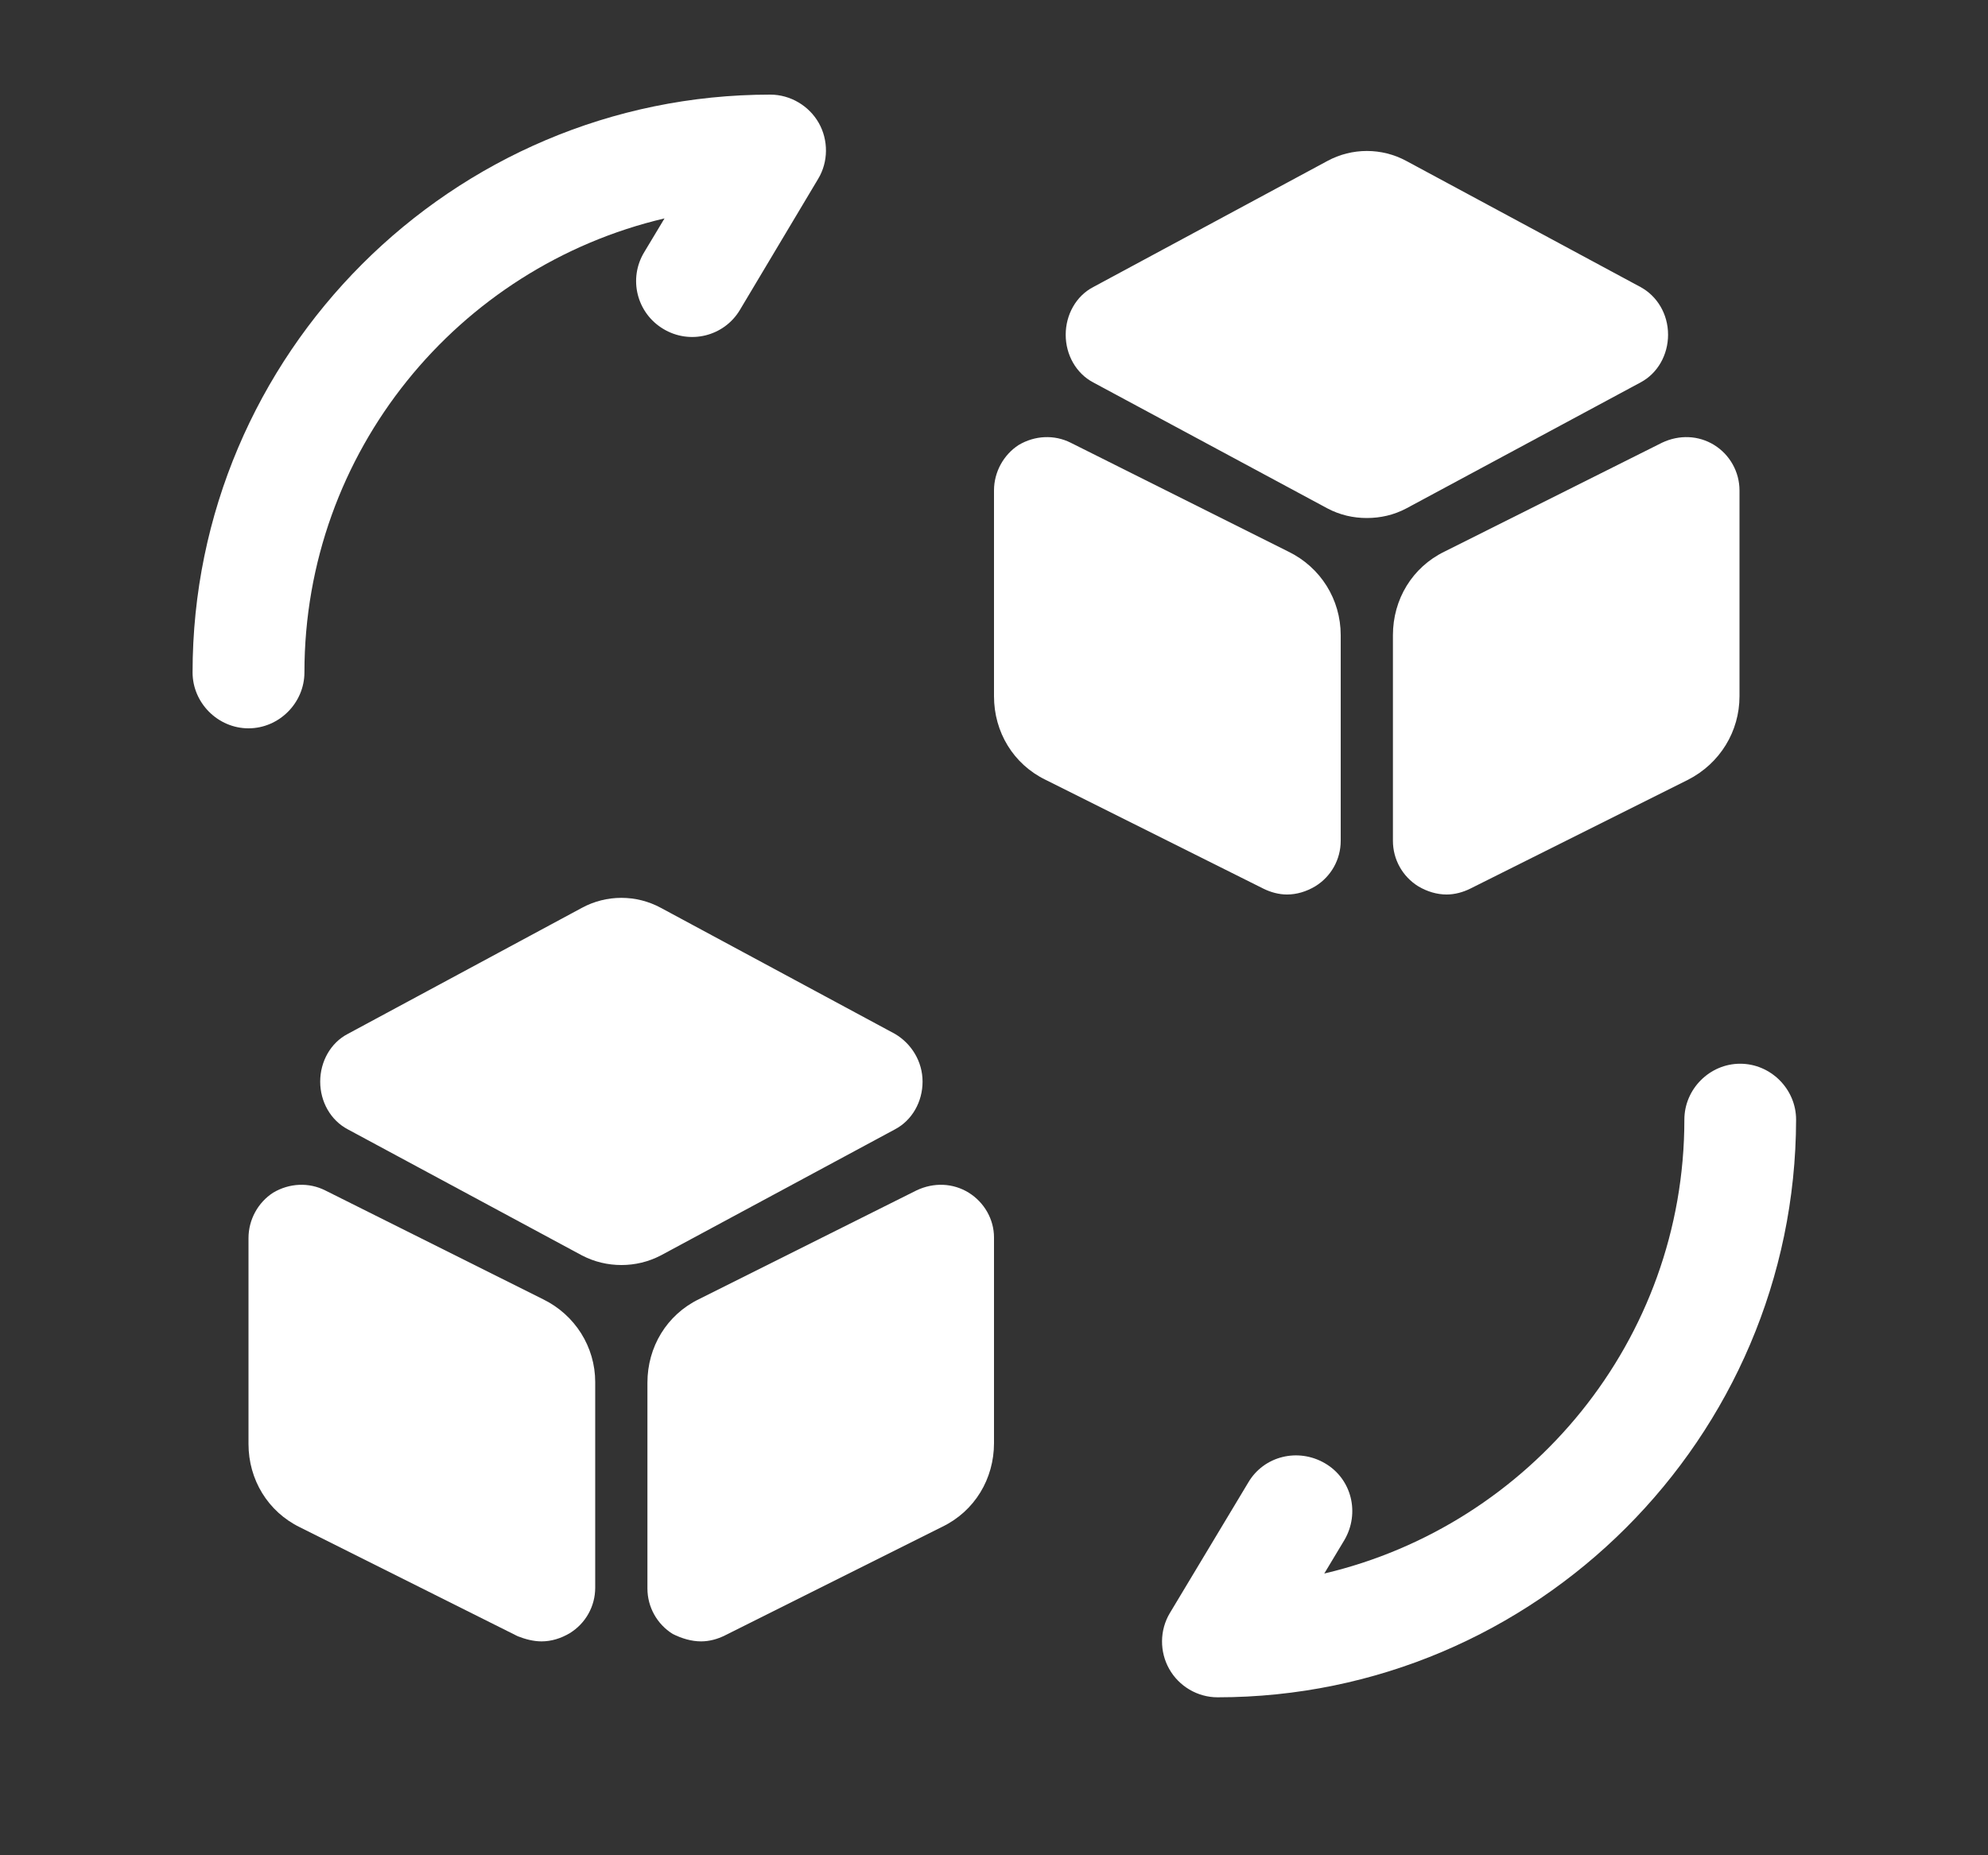 <svg width="15" height="14" viewBox="0 0 15 14" fill="none" xmlns="http://www.w3.org/2000/svg">
<rect x="0" y="0" width="15" height="14" fill="#333333" stroke="none"/>
<path d="M9.187 12.808C9.035 12.808 8.895 12.724 8.822 12.594C8.749 12.465 8.749 12.302 8.827 12.172L9.418 11.188C9.536 10.986 9.795 10.924 9.997 11.042C10.2 11.16 10.262 11.419 10.144 11.621L9.992 11.874C11.544 11.509 12.709 10.114 12.709 8.449C12.709 8.218 12.9 8.027 13.13 8.027C13.361 8.027 13.552 8.218 13.552 8.449C13.547 10.851 11.589 12.808 9.187 12.808Z" fill="white"/>
<path d="M1.875 5.496C1.644 5.496 1.453 5.304 1.453 5.074C1.453 2.672 3.411 0.714 5.812 0.714C5.964 0.714 6.105 0.799 6.178 0.928C6.251 1.057 6.251 1.221 6.173 1.35L5.582 2.34C5.464 2.537 5.205 2.604 5.003 2.481C4.806 2.362 4.738 2.104 4.862 1.901L5.014 1.648C3.456 2.014 2.297 3.409 2.297 5.074C2.297 5.304 2.106 5.496 1.875 5.496Z" fill="white"/>
<path d="M6.753 7.802L4.987 6.851C4.801 6.75 4.576 6.75 4.39 6.851L2.624 7.802C2.495 7.869 2.416 8.01 2.416 8.162C2.416 8.314 2.495 8.454 2.624 8.522L4.39 9.473C4.486 9.523 4.587 9.546 4.689 9.546C4.79 9.546 4.891 9.523 4.987 9.473L6.753 8.522C6.882 8.454 6.961 8.314 6.961 8.162C6.961 8.01 6.877 7.875 6.753 7.802Z" fill="white"/>
<path d="M4.097 9.804L2.454 8.983C2.331 8.921 2.184 8.927 2.061 9C1.948 9.073 1.875 9.202 1.875 9.343V10.896C1.875 11.165 2.021 11.407 2.263 11.525L3.906 12.347C3.962 12.369 4.024 12.386 4.086 12.386C4.159 12.386 4.232 12.364 4.299 12.324C4.418 12.251 4.491 12.122 4.491 11.981V10.429C4.491 10.164 4.339 9.922 4.097 9.804Z" fill="white"/>
<path d="M7.309 9C7.191 8.927 7.045 8.921 6.915 8.983L5.273 9.804C5.031 9.922 4.885 10.164 4.885 10.434V11.987C4.885 12.127 4.958 12.257 5.076 12.33C5.144 12.364 5.217 12.386 5.29 12.386C5.352 12.386 5.414 12.369 5.47 12.341L7.112 11.52C7.354 11.402 7.5 11.16 7.5 10.89V9.337C7.5 9.202 7.427 9.073 7.309 9Z" fill="white"/>
<path d="M12.378 2.166L10.612 1.215C10.426 1.114 10.201 1.114 10.015 1.215L8.249 2.166C8.12 2.233 8.041 2.374 8.041 2.526C8.041 2.678 8.12 2.818 8.249 2.886L10.015 3.836C10.111 3.887 10.212 3.909 10.313 3.909C10.415 3.909 10.516 3.887 10.612 3.836L12.378 2.886C12.507 2.818 12.586 2.678 12.586 2.526C12.586 2.368 12.502 2.233 12.378 2.166Z" fill="white"/>
<path d="M9.722 4.163L8.079 3.341C7.956 3.279 7.809 3.285 7.686 3.358C7.573 3.431 7.5 3.561 7.5 3.701V5.254C7.5 5.524 7.646 5.766 7.888 5.884L9.531 6.705C9.587 6.733 9.649 6.75 9.711 6.75C9.784 6.75 9.857 6.728 9.924 6.688C10.043 6.615 10.116 6.486 10.116 6.345V4.793C10.116 4.523 9.964 4.281 9.722 4.163Z" fill="white"/>
<path d="M12.934 3.358C12.816 3.285 12.67 3.279 12.54 3.341L10.898 4.163C10.656 4.281 10.51 4.523 10.51 4.793V6.345C10.51 6.486 10.583 6.615 10.701 6.688C10.768 6.728 10.842 6.75 10.915 6.75C10.977 6.75 11.039 6.733 11.095 6.705L12.737 5.884C12.979 5.76 13.125 5.518 13.125 5.254V3.701C13.125 3.561 13.052 3.431 12.934 3.358Z" fill="white"/>
</svg>
